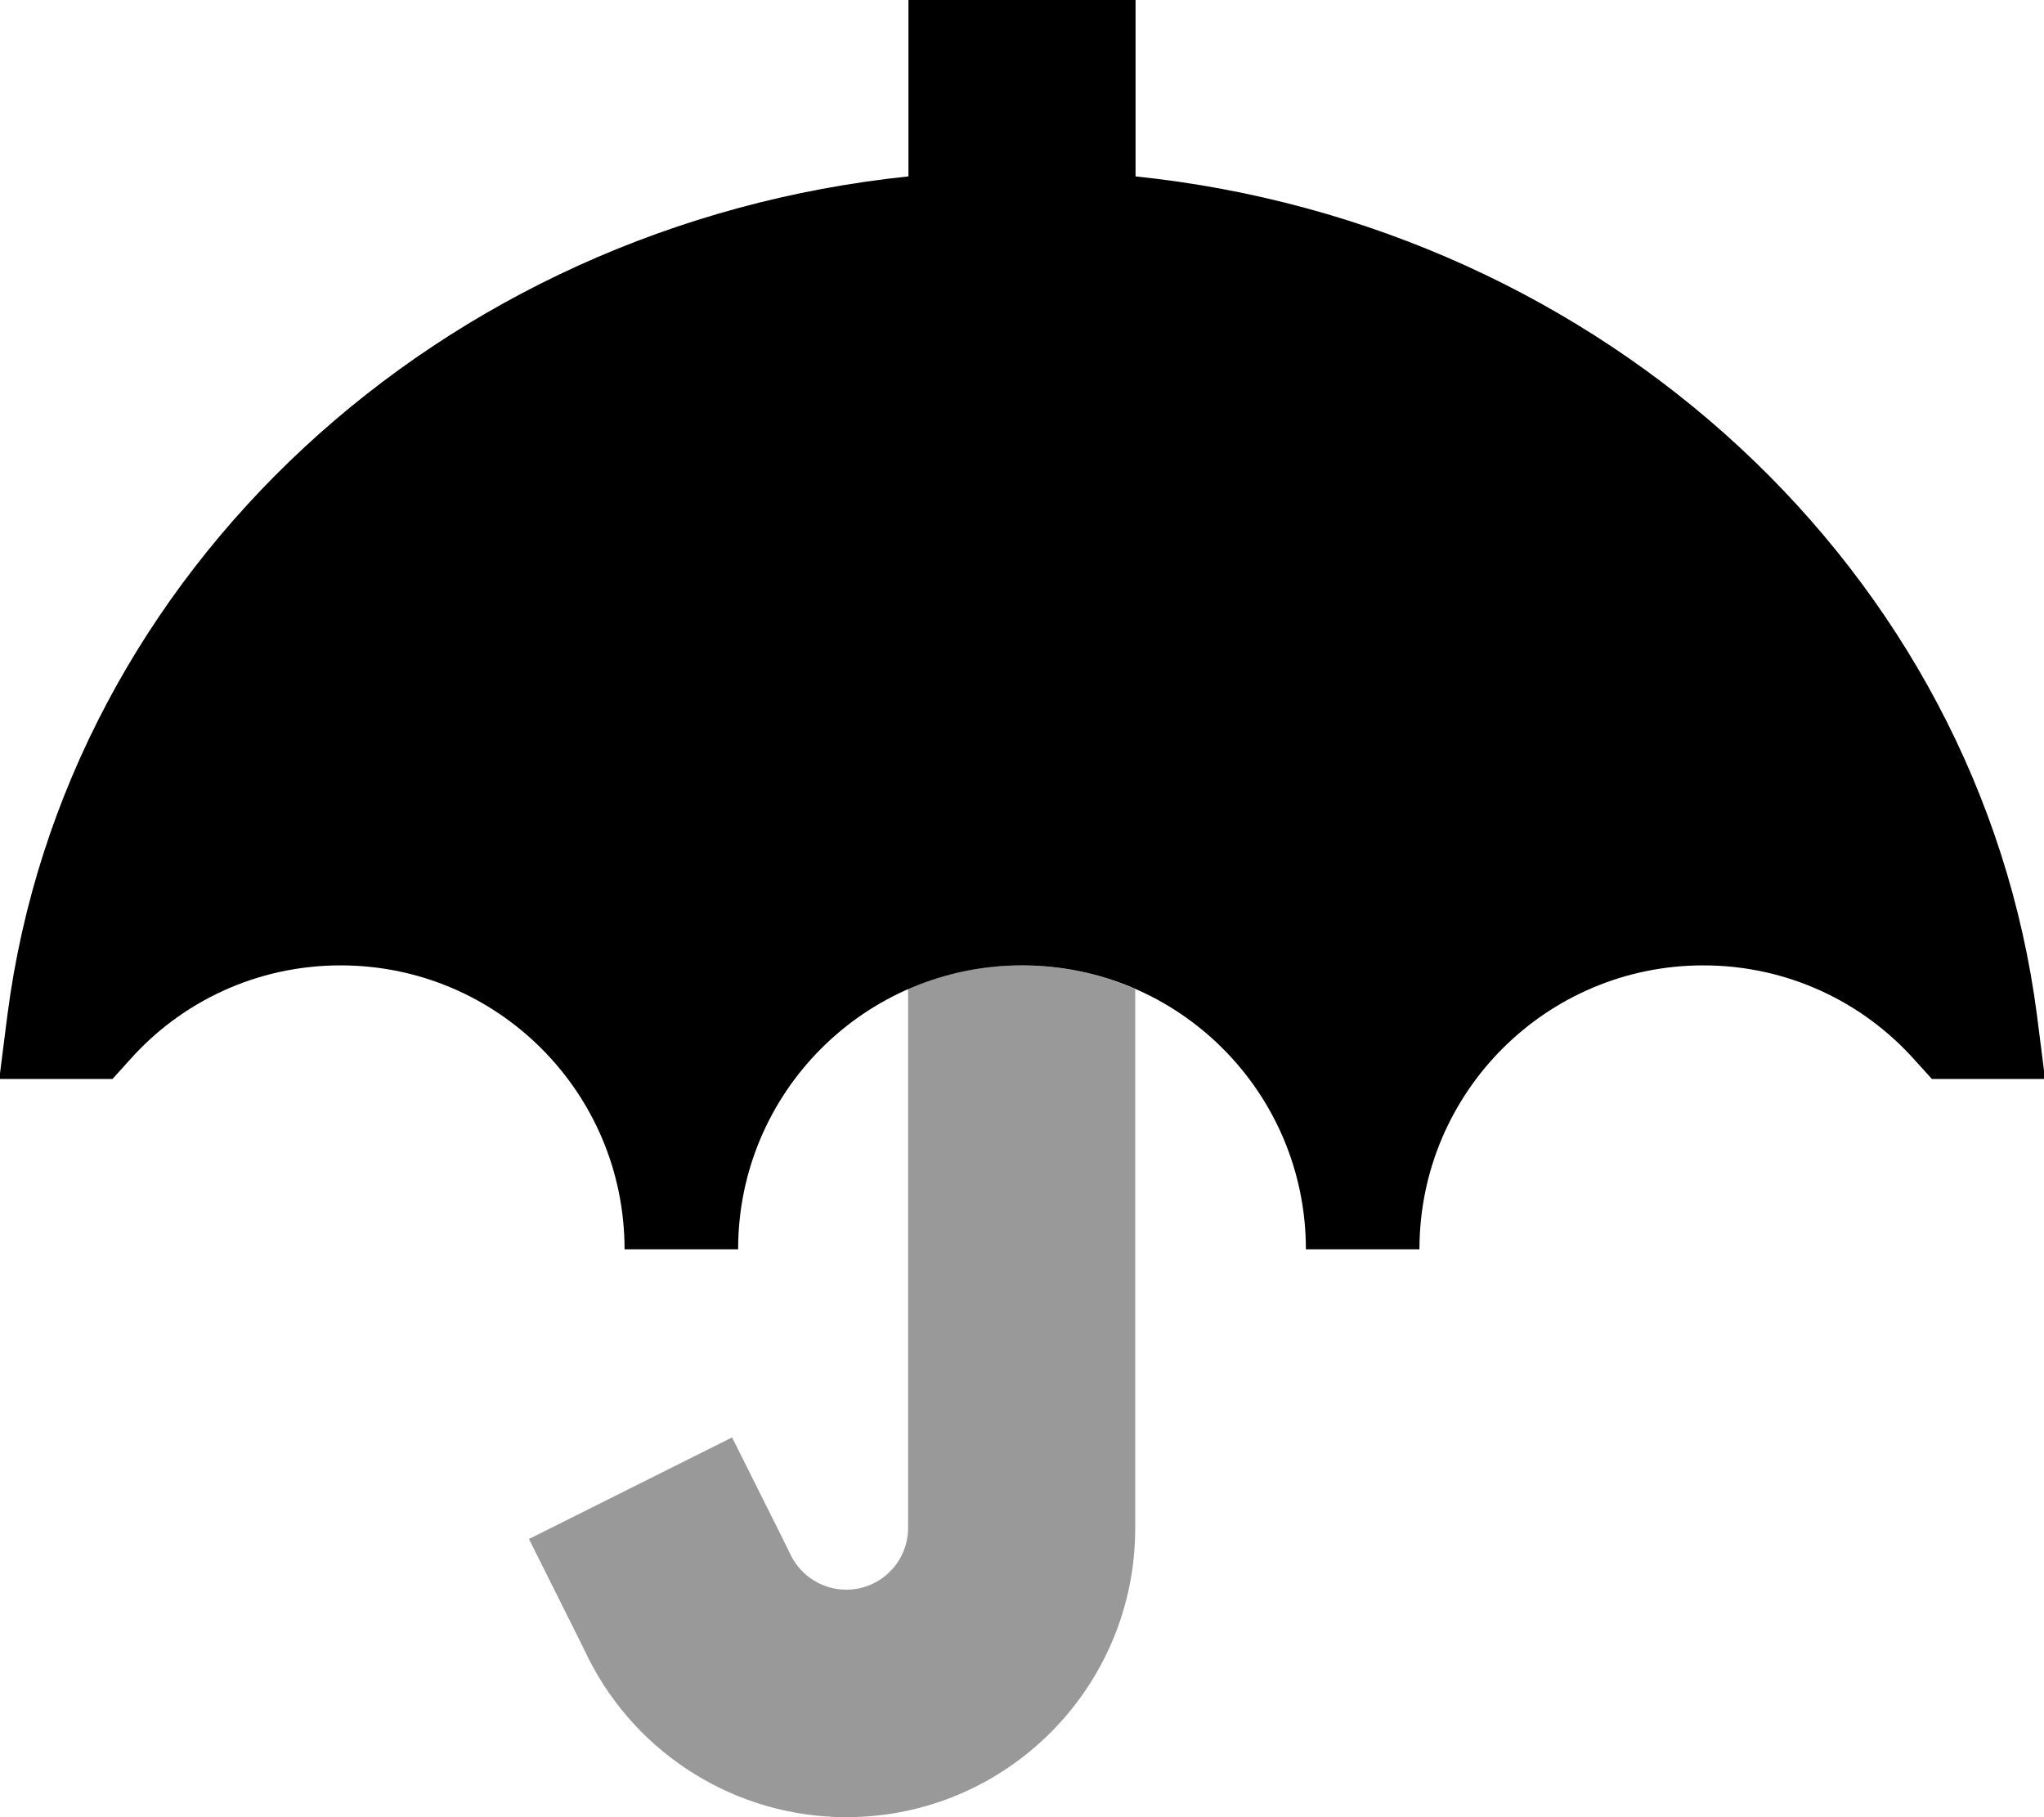 <svg xmlns="http://www.w3.org/2000/svg" viewBox="0 0 576 512"><!--! Font Awesome Pro 6.7.2 by @fontawesome - https://fontawesome.com License - https://fontawesome.com/license (Commercial License) Copyright 2024 Fonticons, Inc. --><defs><style>.fa-secondary{opacity:.4}</style></defs><path class="fa-secondary" d="M149.1 433.7l14.3 28.6 2.3 4.7c13.8 27.6 42 45 72.8 45c45 0 81.4-36.5 81.4-81.4l0-151.9c-9.8-4.3-20.6-6.7-32-6.7c-1.4 0-2.8 0-4.2 .1s-2.8 .2-4.2 .3c-2.8 .3-5.5 .7-8.2 1.3c-5.4 1.1-10.5 2.8-15.4 4.9l0 151.9c0 9.6-7.8 17.4-17.4 17.4c-6.6 0-12.6-3.7-15.6-9.6l-2.3-4.7-14.3-28.6-57.2 28.6z"/><path class="fa-primary" d="M320 32l0-32L256 0l0 32 0 17.7C124.2 63.4 18.3 161 2.1 285.9L-.2 304 18 304l6.5 0 7.2 0 4.8-5.3C51 282.3 72.3 272 96 272c44.2 0 80 35.8 80 80l16 0 16 0c0-44.2 35.8-80 80-80s80 35.8 80 80l16 0 16 0c0-44.2 35.8-80 80-80c23.7 0 45 10.3 59.6 26.7l4.8 5.3 7.2 0 6.5 0 18.2 0-2.3-18.1C557.7 161 451.8 63.4 320 49.7L320 32z"/></svg>